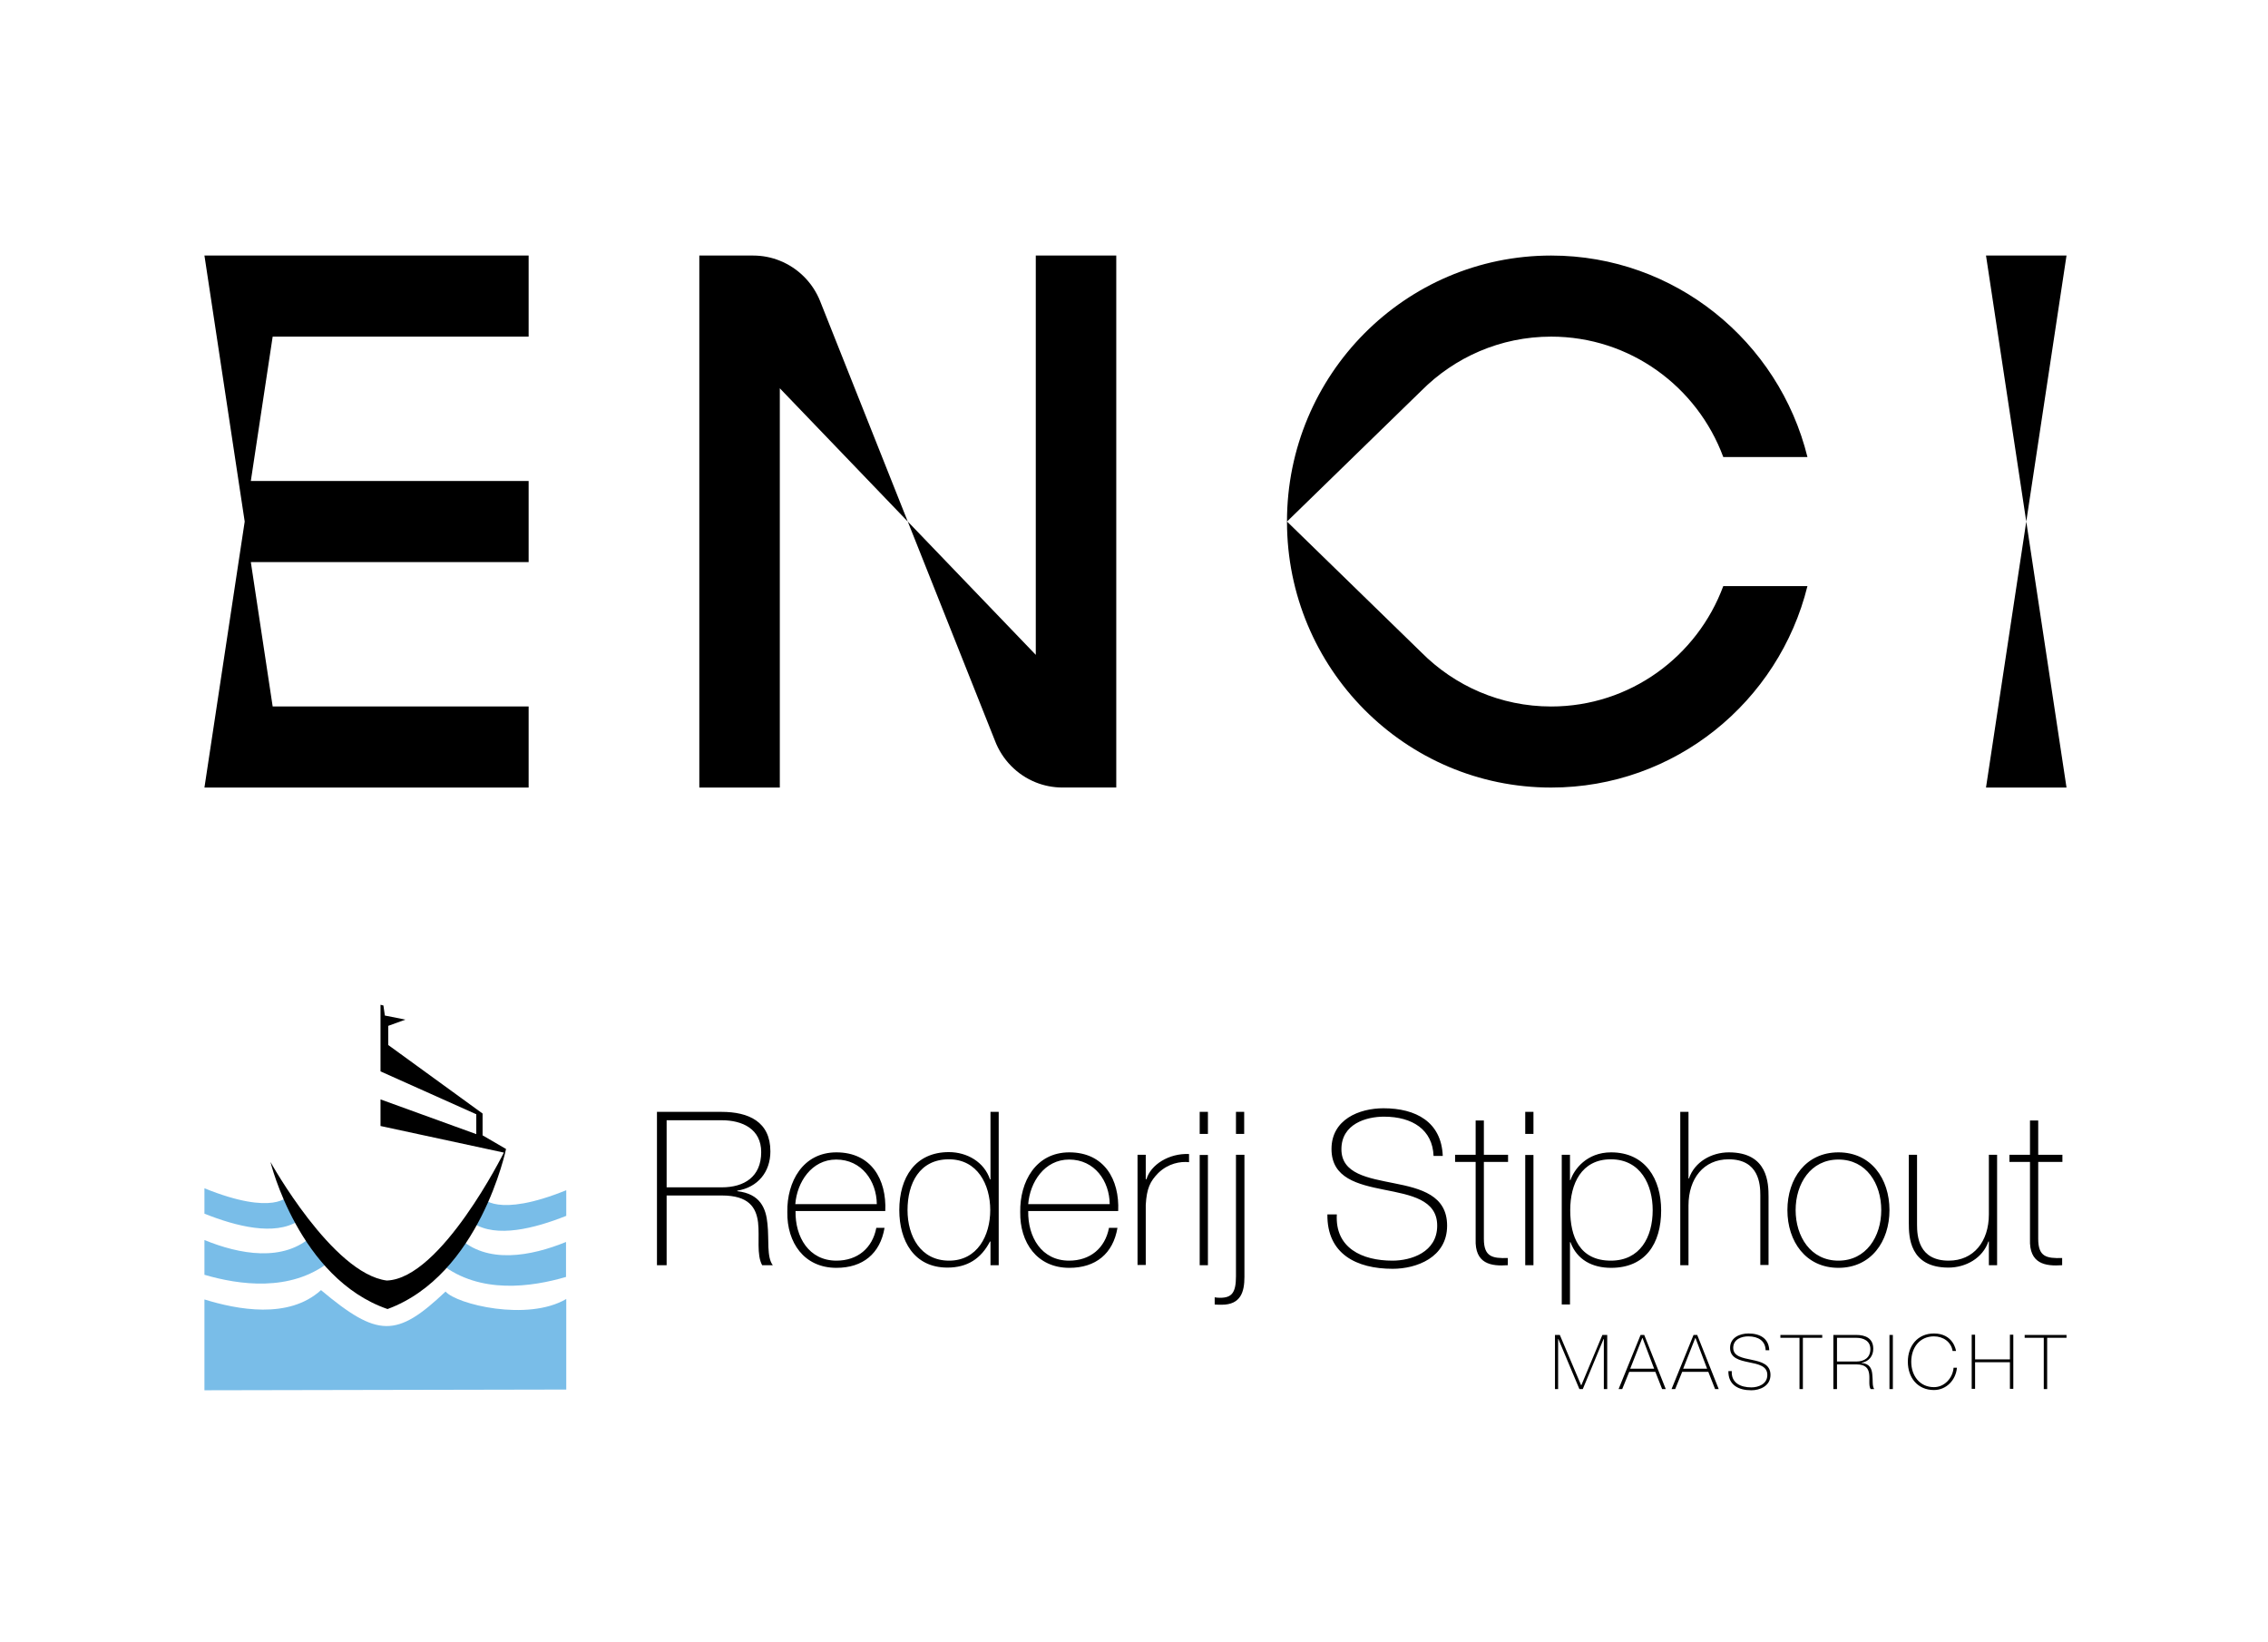 <svg width="355" height="257" viewBox="0 0 355 257" fill="none" xmlns="http://www.w3.org/2000/svg">
<rect width="355" height="257" fill="white"/>
<g clip-path="url(#clip0_1_2)">
<path d="M128.378 47.153C127.228 44.262 124.935 41.959 122.061 40.807C120.766 40.284 119.355 40 117.871 40H109.461V123.272H122.061V60.78L122.871 61.623L142.089 81.639L128.451 47.342L128.378 47.156V47.153Z" fill="black"/>
<path d="M162.127 102.501L161.307 101.649L142.089 81.636L155.676 115.792L155.716 115.893L155.725 115.917C156.853 118.903 159.187 121.289 162.127 122.465C163.419 122.985 164.833 123.269 166.308 123.269H174.724V40H162.127V102.501Z" fill="black"/>
<path d="M33.921 52.689L37.34 75.293L38.302 81.639L37.34 87.982L33.921 110.583L32 123.275H82.745V110.583H42.68L39.261 87.982H82.745V75.293H39.261L42.68 52.689H82.745V40H32L33.921 52.689Z" fill="black"/>
<path d="M269.737 71.535H282.911C278.43 53.419 262.17 40 242.794 40C219.96 40 201.449 58.638 201.446 81.636C201.446 104.634 219.96 123.275 242.794 123.275C262.17 123.275 278.43 109.856 282.911 91.74H269.737C265.668 102.746 255.143 110.586 242.794 110.586C234.854 110.586 227.669 107.344 222.469 102.107L222.454 102.092L201.449 81.639L222.454 61.183L222.469 61.171C227.669 55.934 234.857 52.692 242.794 52.692C255.143 52.692 265.668 60.529 269.737 71.538V71.535Z" fill="black"/>
<path d="M310.861 123.272H323.462L317.163 81.639L310.861 123.272Z" fill="black"/>
<path d="M310.861 40L317.163 81.639L323.462 40H310.861Z" fill="black"/>
</g>
<g clip-path="url(#clip1_1_2)">
<path d="M32 217.617L88.634 217.504V203.328C82.577 206.891 71.447 204.153 69.743 202.165C62.096 209.404 59.144 209.404 50.247 201.94C45.174 206.553 37.111 204.978 32 203.403V217.617Z" fill="#79BDE8"/>
<path d="M51.496 197.553C45.439 202.278 37.376 201.115 32 199.54V194.102C37.414 196.315 44.417 197.665 48.96 193.352C50.436 196.615 51.496 197.553 51.496 197.553Z" fill="#79BDE8"/>
<path d="M69.1 197.89C75.157 202.615 83.221 201.453 88.597 199.878V194.402C83.183 196.615 76.179 197.965 71.75 193.652C70.16 196.915 69.1 197.89 69.1 197.89Z" fill="#79BDE8"/>
<path d="M46.651 191.14C42.941 193.465 36.997 191.965 32 189.977V186.002C42.941 190.427 45.136 187.165 45.136 187.165L46.651 191.14Z" fill="#79BDE8"/>
<path d="M74.097 191.477C77.694 193.802 83.637 192.302 88.634 190.315V186.302C77.731 190.727 75.498 187.465 75.498 187.465L74.097 191.477Z" fill="#79BDE8"/>
<path d="M42.335 181.877C42.335 181.877 46.764 200.103 60.658 204.903C75.119 199.578 79.208 179.851 79.208 179.851L75.536 177.714V174.301L60.771 163.575V160.575L63.459 159.6L60.241 158.962L60.014 157.387L59.56 157.275V167.701L74.551 174.414V177.526L59.56 172.088V176.251L78.867 180.414C78.867 180.414 69.062 200.14 60.544 200.44C52.026 199.353 42.335 181.877 42.335 181.877Z" fill="black"/>
<path d="M104.345 185.852V175.351H112.976C116.232 175.351 119.147 176.739 119.147 180.339C119.147 184.202 116.497 185.852 112.976 185.852H104.345ZM102.869 198.04H104.345V187.127H112.976C117.216 187.127 118.352 189.002 118.655 191.327C118.92 193.652 118.39 196.39 119.299 198.04H120.964C119.98 196.765 120.396 194.065 120.131 191.59C119.904 189.115 118.996 186.865 115.399 186.452V186.377C118.617 185.852 120.586 183.452 120.586 180.226C120.586 175.576 117.179 174.039 112.939 174.039H102.831V198.04H102.869ZM138.568 189.565C138.795 184.614 136.372 180.377 130.921 180.377C125.659 180.377 123.16 184.989 123.236 189.715C123.16 194.477 125.848 198.453 130.921 198.453C135.047 198.453 137.773 196.24 138.454 192.19H137.167C136.561 195.378 134.214 197.328 130.921 197.328C126.605 197.328 124.447 193.615 124.523 189.565H138.568ZM124.485 188.477C124.75 185.064 127.021 181.502 130.883 181.502C134.896 181.502 137.205 184.877 137.243 188.477H124.485ZM148.562 197.328C144.095 197.328 142.051 193.502 142.051 189.415C142.051 185.252 143.906 181.464 148.524 181.464C152.991 181.464 154.998 185.402 154.998 189.415C154.998 193.39 152.991 197.328 148.562 197.328ZM155.036 198.04H156.323V174.039H155.036V184.614H154.959C154.051 181.877 151.364 180.339 148.524 180.339C143.262 180.339 140.763 184.314 140.763 189.415C140.763 194.177 143.035 198.415 148.297 198.415C151.402 198.415 153.559 197.028 154.959 194.328H155.036V198.04ZM175.025 189.565C175.251 184.614 172.829 180.377 167.377 180.377C162.115 180.377 159.616 184.989 159.692 189.715C159.616 194.477 162.304 198.453 167.377 198.453C171.503 198.453 174.229 196.24 174.911 192.19H173.586C172.98 195.378 170.632 197.328 167.34 197.328C163.024 197.328 160.866 193.615 160.941 189.565H175.025ZM160.941 188.477C161.206 185.064 163.478 181.502 167.34 181.502C171.352 181.502 173.662 184.877 173.699 188.477H160.941ZM179.34 180.752H178.053V198.003H179.34V188.59C179.491 186.002 180.022 184.914 181.308 183.602C182.861 182.102 184.753 181.764 186.116 181.914V180.639C182.974 180.489 180.097 182.327 179.454 184.577H179.34V180.752ZM189.07 198.04V180.789H187.782V198.04H189.07ZM189.07 177.489V174.039H187.782V177.489H189.07ZM193.461 180.752V199.765C193.461 202.391 192.779 203.141 190.962 203.141C190.584 203.141 190.319 203.103 190.13 203.066V204.191C190.47 204.228 190.887 204.228 191.227 204.228C194.218 204.228 194.786 202.203 194.786 199.878V180.752H193.461ZM194.747 177.489V174.039H193.461V177.489H194.747ZM225.828 180.901C225.601 175.614 221.627 173.476 216.553 173.476C212.73 173.476 208.414 175.239 208.414 179.851C208.414 184.427 212.54 185.402 216.667 186.227C220.793 187.052 224.958 187.765 224.958 191.852C224.958 196.015 220.87 197.328 217.954 197.328C213.185 197.328 208.945 195.34 209.248 190.09H207.771C207.695 196.278 212.314 198.603 217.993 198.603C221.702 198.603 226.51 196.84 226.51 191.852C226.51 187.089 222.384 186.039 218.219 185.214C214.131 184.389 209.966 183.752 209.966 179.889C209.966 175.914 213.865 174.789 216.629 174.789C221.096 174.789 224.239 176.851 224.39 180.939H225.828V180.901ZM236.05 180.752H232.264V175.389H230.977V180.752H227.759V181.877H230.977V193.953C230.826 197.853 233.4 198.228 236.012 198.04V196.915C233.589 196.99 232.264 196.728 232.264 193.915V181.877H236.05V180.752ZM240.025 198.04V180.789H238.738V198.04H240.025ZM240.025 177.489V174.039H238.738V177.489H240.025ZM252.139 197.328C247.217 197.328 245.779 193.54 245.779 189.415C245.779 185.327 247.52 181.464 252.139 181.464C256.833 181.464 258.688 185.514 258.688 189.415C258.688 193.69 256.682 197.328 252.139 197.328ZM245.742 180.752H244.454V204.191H245.742V194.44H245.817C246.839 197.215 249.262 198.453 252.177 198.453C257.515 198.453 260.013 194.703 260.013 189.452C260.013 184.577 257.553 180.377 252.177 180.377C248.354 180.377 246.385 183.039 245.817 184.727H245.742V180.752ZM263.004 174.039V198.04H264.292V188.702C264.292 184.464 266.676 181.464 270.575 181.464C275.308 181.464 275.535 185.327 275.535 187.089V198.003H276.822V187.352C276.822 185.252 276.746 180.377 270.613 180.377C267.887 180.377 265.238 181.877 264.367 184.464H264.292V174.039H263.004ZM279.775 189.415C279.775 194.328 282.652 198.453 287.762 198.453C292.873 198.453 295.75 194.328 295.75 189.415C295.75 184.502 292.873 180.377 287.762 180.377C282.652 180.377 279.775 184.502 279.775 189.415ZM281.062 189.415C281.062 185.289 283.409 181.502 287.762 181.502C292.154 181.502 294.464 185.289 294.464 189.415C294.464 193.54 292.116 197.328 287.762 197.328C283.409 197.328 281.062 193.54 281.062 189.415ZM312.597 180.752H311.309V190.09C311.309 194.328 308.925 197.328 305.026 197.328C300.293 197.328 300.066 193.465 300.066 191.702V180.752H298.779V191.44C298.779 193.54 298.855 198.415 304.987 198.415C307.714 198.415 310.363 196.915 311.234 194.328H311.309V198.04H312.597V180.752ZM322.819 180.752H319.033V175.389H317.745V180.752H314.528V181.877H317.745V193.953C317.594 197.853 320.168 198.228 322.78 198.04V196.915C320.32 196.99 319.033 196.728 319.033 193.915V181.877H322.819V180.752Z" fill="black"/>
<path d="M243.357 217.429H243.886V209.591H243.925L247.217 217.429H247.748L251.003 209.591H251.042V217.429H251.571V208.954H250.814L247.52 216.829H247.483L244.151 208.954H243.394V217.429H243.357ZM256.796 208.954L253.351 217.429H253.919L255.016 214.729H259.105L260.165 217.429H260.733L257.364 208.954H256.796ZM255.168 214.241L257.061 209.441H257.099L258.916 214.241H255.168ZM265.086 208.954L261.641 217.429H262.209L263.307 214.729H267.395L268.455 217.429H269.023L265.655 208.954H265.086ZM263.458 214.241L265.352 209.441H265.389L267.206 214.241H263.458ZM276.935 211.354C276.86 209.479 275.46 208.729 273.68 208.729C272.317 208.729 270.803 209.366 270.803 210.979C270.803 212.591 272.28 212.929 273.718 213.229C275.194 213.529 276.632 213.791 276.632 215.216C276.632 216.679 275.194 217.167 274.134 217.167C272.431 217.167 270.954 216.454 271.068 214.616H270.538C270.5 216.792 272.128 217.617 274.134 217.617C275.421 217.617 277.125 216.979 277.125 215.216C277.125 213.529 275.649 213.154 274.209 212.854C272.772 212.554 271.295 212.329 271.295 210.979C271.295 209.591 272.658 209.179 273.642 209.179C275.232 209.179 276.329 209.891 276.368 211.354H276.935ZM281.668 209.404V217.429H282.197V209.404H285.226V208.954H278.677V209.404H281.668ZM287.536 213.116V209.404H290.564C291.699 209.404 292.759 209.891 292.759 211.166C292.759 212.516 291.813 213.116 290.564 213.116H287.536ZM287.005 217.429H287.536V213.566H290.564C292.079 213.566 292.457 214.241 292.57 215.067C292.684 215.892 292.457 216.867 292.798 217.429H293.365C293.025 216.979 293.176 216.042 293.062 215.142C292.987 214.279 292.684 213.454 291.397 213.341V213.304C292.533 213.116 293.214 212.254 293.214 211.129C293.214 209.479 292.002 208.954 290.527 208.954H286.968V217.429H287.005ZM295.75 217.429H296.281V208.954H295.75V217.429ZM306.161 211.466C306.161 211.354 305.745 208.729 302.716 208.729C300.142 208.729 298.627 210.679 298.627 213.154C298.627 215.629 300.142 217.579 302.716 217.579C304.609 217.579 306.123 216.079 306.312 214.091H305.783C305.669 215.667 304.381 217.129 302.716 217.129C300.483 217.129 299.158 215.329 299.158 213.154C299.158 210.979 300.444 209.179 302.716 209.179C304.155 209.179 305.404 210.041 305.632 211.466H306.161ZM314.603 213.229V217.392H315.134V208.916H314.603V212.779H309.152V208.916H308.622V217.392H309.152V213.229H314.603ZM319.903 209.404V217.429H320.433V209.404H323.462V208.954H316.913V209.404H319.903Z" fill="black"/>
</g>
<defs>
<clipPath id="clip0_1_2">
<rect width="291.462" height="83.275" fill="white" transform="translate(32 40)"/>
</clipPath>
<clipPath id="clip1_1_2">
<rect width="291.462" height="60.342" fill="white" transform="translate(32 157.275)"/>
</clipPath>
</defs>
</svg>

